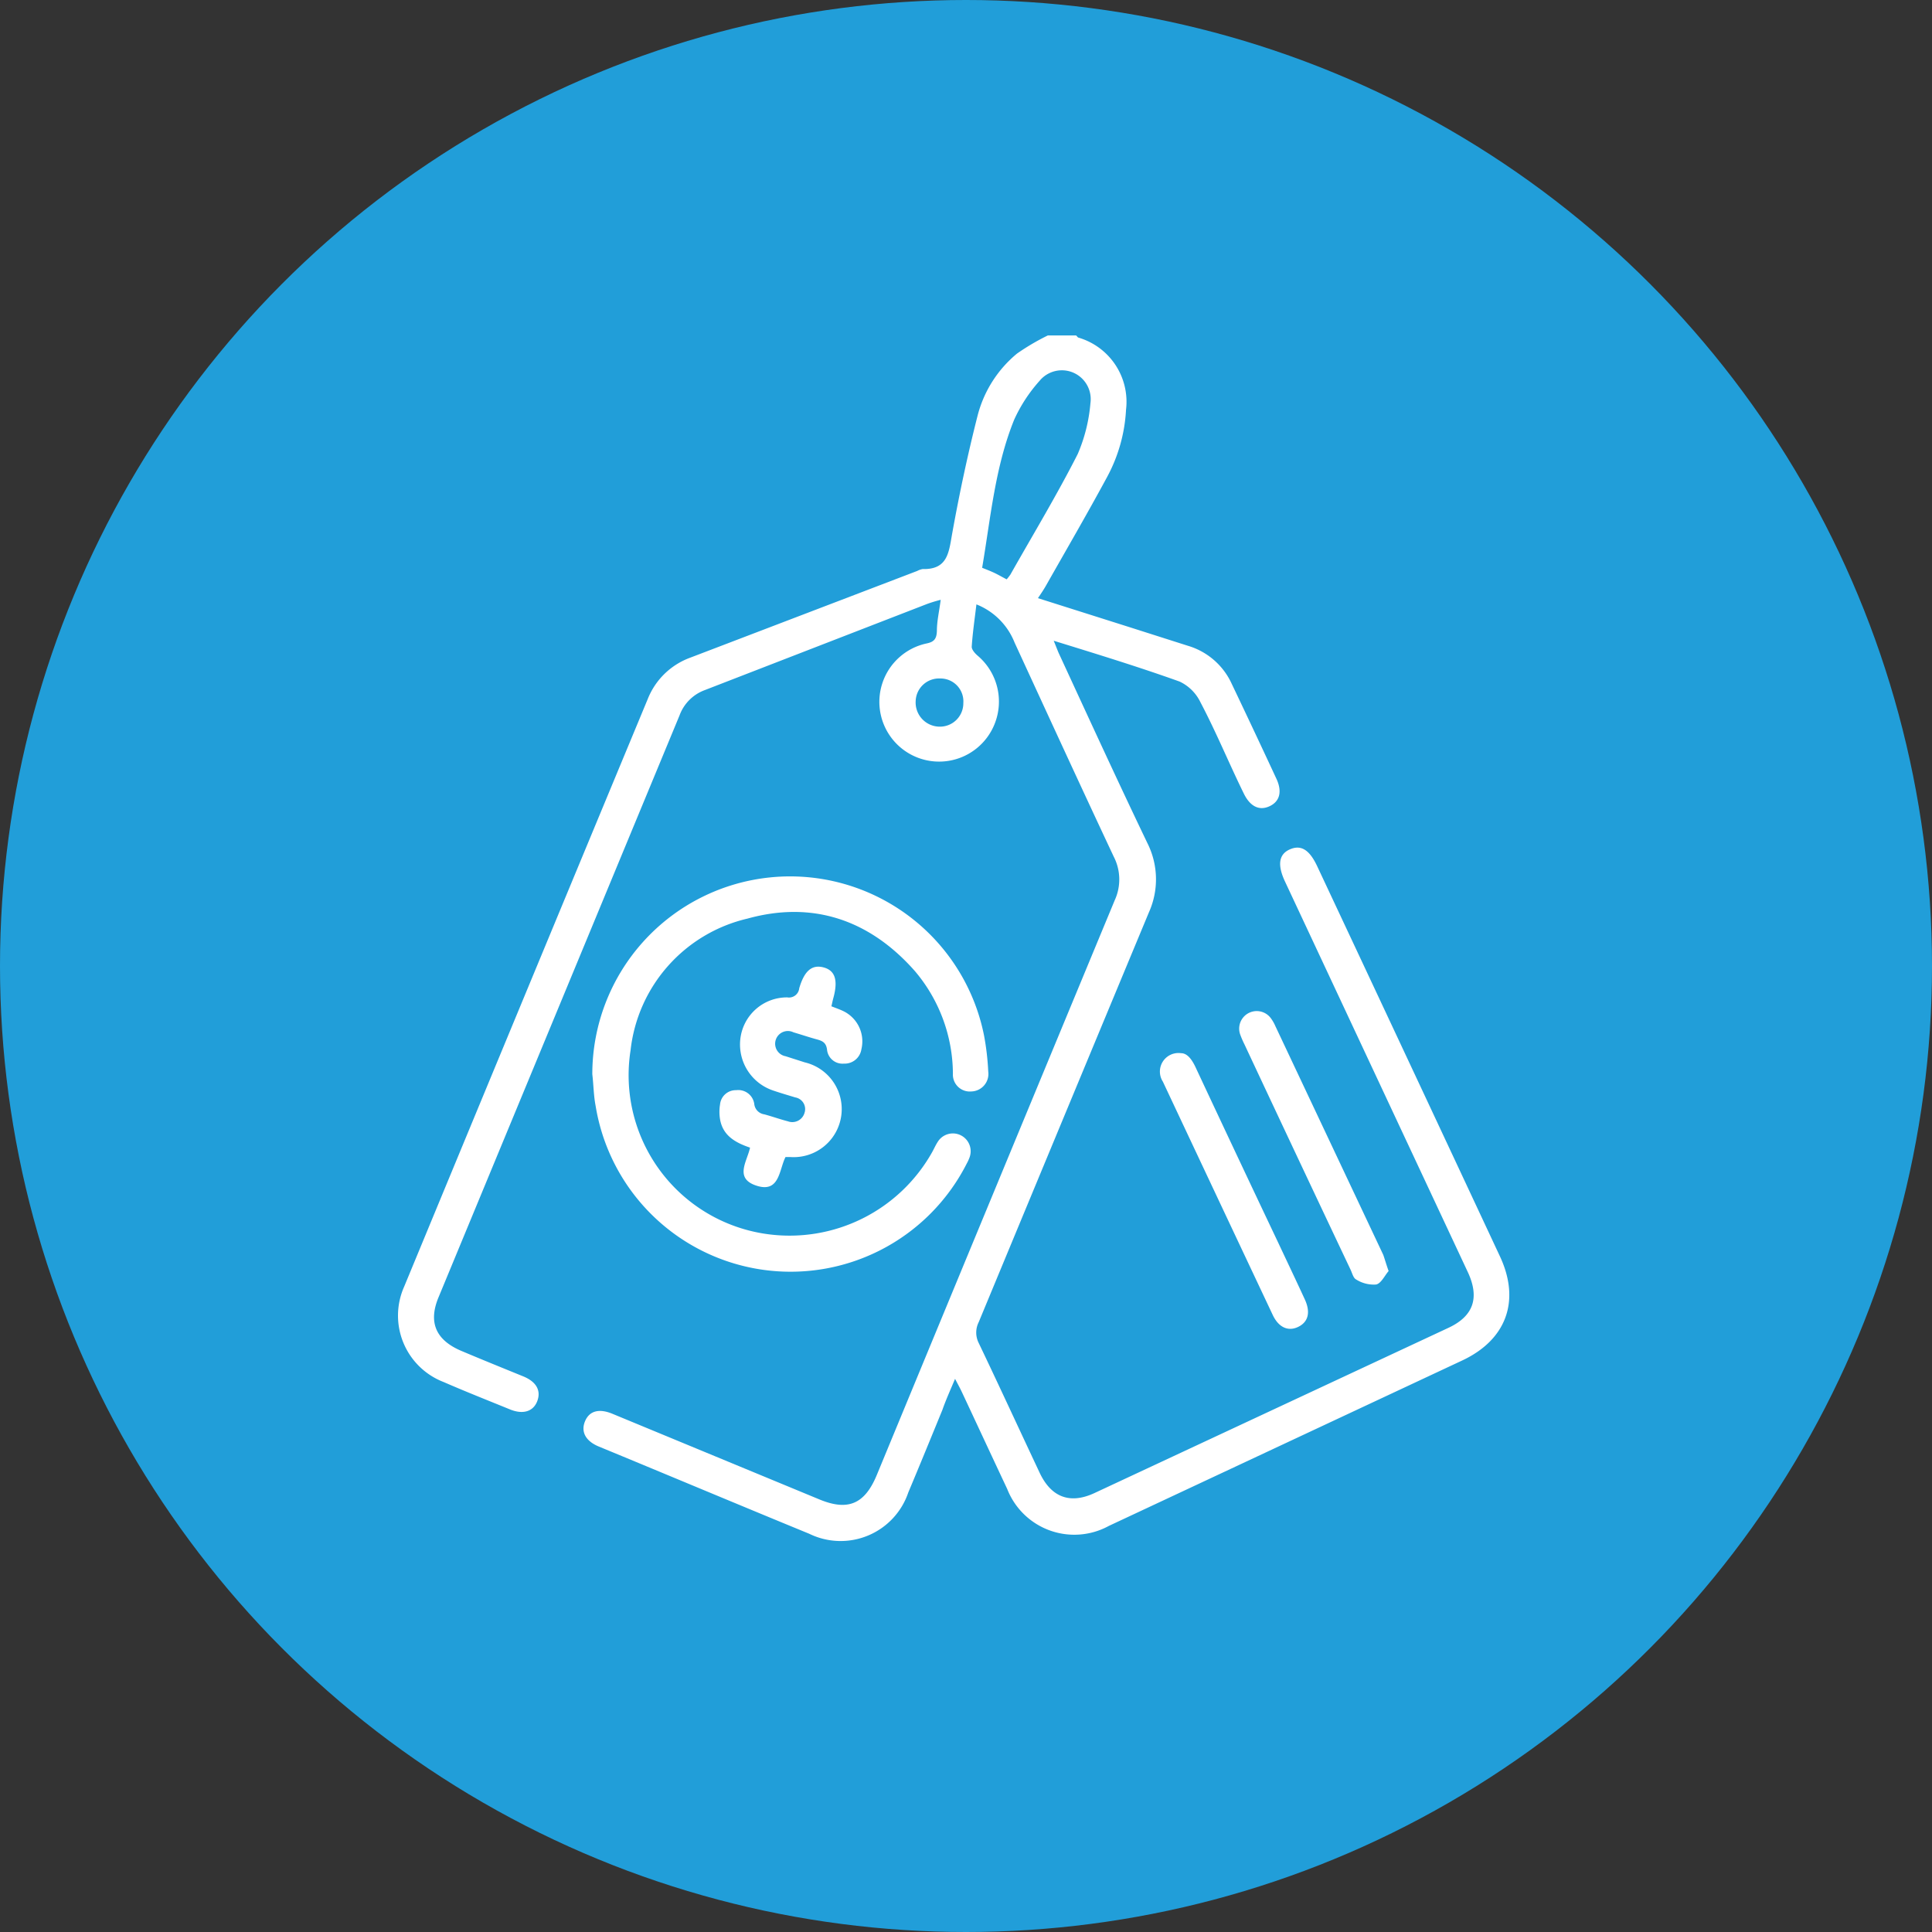 <svg xmlns="http://www.w3.org/2000/svg" id="Layer_1" data-name="Layer 1" viewBox="0 0 152 152"><rect x="0" y="0" width="152" height="152" fill="#333333" stroke="none"/><defs><style>.cls-1{fill:#219ed9;}.cls-2{fill:#fff;}</style></defs><circle class="cls-1" cx="76" cy="76" r="76"></circle><path class="cls-2" d="M85.94,26.92c.06,0,.12.14.2.17a5.26,5.26,0,0,1,3.75,5.68,12.49,12.49,0,0,1-1.49,5.29c-1.55,2.87-3.19,5.69-4.8,8.53-.18.32-.39.63-.64,1l7.23,2.29,4.58,1.46a5.5,5.5,0,0,1,3.44,3q1.79,3.75,3.54,7.52c.44,1,.21,1.75-.59,2.11s-1.51,0-2-1C98,60.61,97,58.16,95.74,55.77a3.44,3.44,0,0,0-1.64-1.62C90.89,53,87.63,52,84.2,50.94c.17.41.27.68.38.94,2.31,5,4.6,10,7,15a6.34,6.34,0,0,1,.11,5.43q-6.7,16.11-13.39,32.24a1.82,1.82,0,0,0,0,1.64c1.62,3.39,3.19,6.8,4.79,10.2.91,1.94,2.39,2.5,4.31,1.61l27.85-13c2-.93,2.47-2.39,1.52-4.41l-14.37-30.7c-.62-1.32-.49-2.16.39-2.54s1.54.05,2.14,1.33q7.2,15.34,14.38,30.7c1.63,3.49.51,6.57-3,8.2l-27.77,13a5.67,5.67,0,0,1-8-2.91c-1.19-2.53-2.37-5.07-3.56-7.61-.14-.3-.3-.59-.54-1.05-.39.92-.73,1.68-1,2.45-.89,2.17-1.77,4.33-2.68,6.49a5.62,5.62,0,0,1-7.79,3.25c-5.53-2.27-11-4.57-16.55-6.86-1.05-.43-1.44-1.17-1.09-2s1.12-1,2.13-.59l16.29,6.74c2.26.94,3.58.38,4.53-1.91Q79.61,94,89,71.36a3.92,3.92,0,0,0-.08-3.44c-2.63-5.6-5.21-11.22-7.8-16.84a5.34,5.34,0,0,0-3-3c-.14,1.17-.3,2.25-.37,3.34,0,.22.25.51.46.69a4.73,4.73,0,0,1,1.34,5.38,4.7,4.7,0,1,1-5.38-6.33c.61-.12.82-.35.84-1,0-.76.18-1.52.3-2.44a10.93,10.93,0,0,0-1.08.33L56.76,54.82a3.35,3.35,0,0,0-2,2q-9.47,22.86-18.94,45.73c-.85,2-.25,3.42,1.82,4.28,1.61.68,3.24,1.34,4.86,2,1,.42,1.38,1.11,1.07,1.93s-1.12,1.08-2.16.65c-1.74-.71-3.49-1.4-5.21-2.15a5.6,5.6,0,0,1-3.1-7.51q9.56-23.11,19.16-46.22a5.7,5.7,0,0,1,3.35-3.26l17.85-6.82a1.47,1.47,0,0,1,.43-.15c2,.05,2.06-1.35,2.33-2.83.56-3.11,1.22-6.21,2-9.27a9.34,9.34,0,0,1,3.09-4.85,18.24,18.24,0,0,1,2.43-1.43ZM80.5,46.11a4.68,4.68,0,0,0,.29-.37c1.78-3.15,3.66-6.26,5.3-9.49a12.82,12.82,0,0,0,1-4,2.27,2.27,0,0,0-4-1.76,12,12,0,0,0-2,3.06c-1.51,3.73-1.85,7.73-2.52,11.65.4.16.71.28,1,.42S80.17,45.94,80.5,46.11Zm-5.23,7.8a1.84,1.84,0,0,0-1.93,1.79,1.9,1.9,0,0,0,1.88,2,1.84,1.84,0,0,0,1.87-1.86A1.8,1.8,0,0,0,75.27,53.91Z" transform="translate(-1.3 -0.53)"></path><path class="cls-2" d="M47.9,85.05A15.56,15.56,0,0,1,78.72,82a20.61,20.61,0,0,1,.33,2.83,1.38,1.38,0,0,1-1.33,1.57A1.33,1.33,0,0,1,76.27,85a12.57,12.57,0,0,0-3-8.08c-3.53-4-8-5.55-13.16-4.12a12,12,0,0,0-9.2,10.36A12.62,12.62,0,0,0,61.71,97.63a12.86,12.86,0,0,0,12.93-6.46c.15-.27.27-.55.44-.81a1.4,1.4,0,0,1,2.51,1.2,3.32,3.32,0,0,1-.23.51,15.54,15.54,0,0,1-29.2-4.54C48,86.71,48,85.88,47.9,85.05Z" transform="translate(-1.3 -0.53)"></path><path class="cls-2" d="M66.71,79.7c.33.13.65.24.94.38a2.64,2.64,0,0,1,1.42,3,1.33,1.33,0,0,1-1.38,1.13,1.22,1.22,0,0,1-1.32-1.07c-.06-.56-.34-.71-.78-.83-.63-.17-1.24-.38-1.86-.56a1,1,0,1,0-.62,1.88l1.5.48a3.78,3.78,0,0,1-1.13,7.45H63.1c-.51,1-.46,2.83-2.26,2.26s-.76-1.91-.53-3c-1.15-.39-2.14-.94-2.36-2.23a3.54,3.54,0,0,1,0-1.17,1.24,1.24,0,0,1,1.27-1.12,1.27,1.27,0,0,1,1.42,1.07.92.92,0,0,0,.79.83c.63.17,1.24.39,1.86.55a1,1,0,0,0,1.31-.68.93.93,0,0,0-.73-1.2c-.59-.18-1.18-.35-1.76-.55a3.82,3.82,0,0,1-2.57-4,3.69,3.69,0,0,1,3.7-3.32.81.81,0,0,0,.94-.72c.4-1.37,1-1.88,1.91-1.64s1.17,1,.76,2.46C66.81,79.25,66.77,79.45,66.71,79.7Z" transform="translate(-1.3 -0.53)"></path><path class="cls-2" d="M110.55,100.53c-.31.35-.6,1-1,1.06a2.59,2.59,0,0,1-1.56-.4c-.22-.11-.31-.51-.44-.78q-4.19-8.85-8.34-17.71a7.27,7.27,0,0,1-.33-.76,1.38,1.38,0,0,1,2.39-1.32,3.14,3.14,0,0,1,.37.64l8.49,18C110.26,99.63,110.36,100,110.55,100.53Z" transform="translate(-1.3 -0.53)"></path><path class="cls-2" d="M94.22,83.39c.51,0,.88.53,1.18,1.19q3.21,6.86,6.45,13.69c.71,1.51,1.42,3,2.12,4.52.45,1,.25,1.75-.53,2.13s-1.53.06-2-.92q-4.33-9.18-8.65-18.37A1.46,1.46,0,0,1,94.22,83.39Z" transform="translate(-1.3 -0.53)"></path></svg>